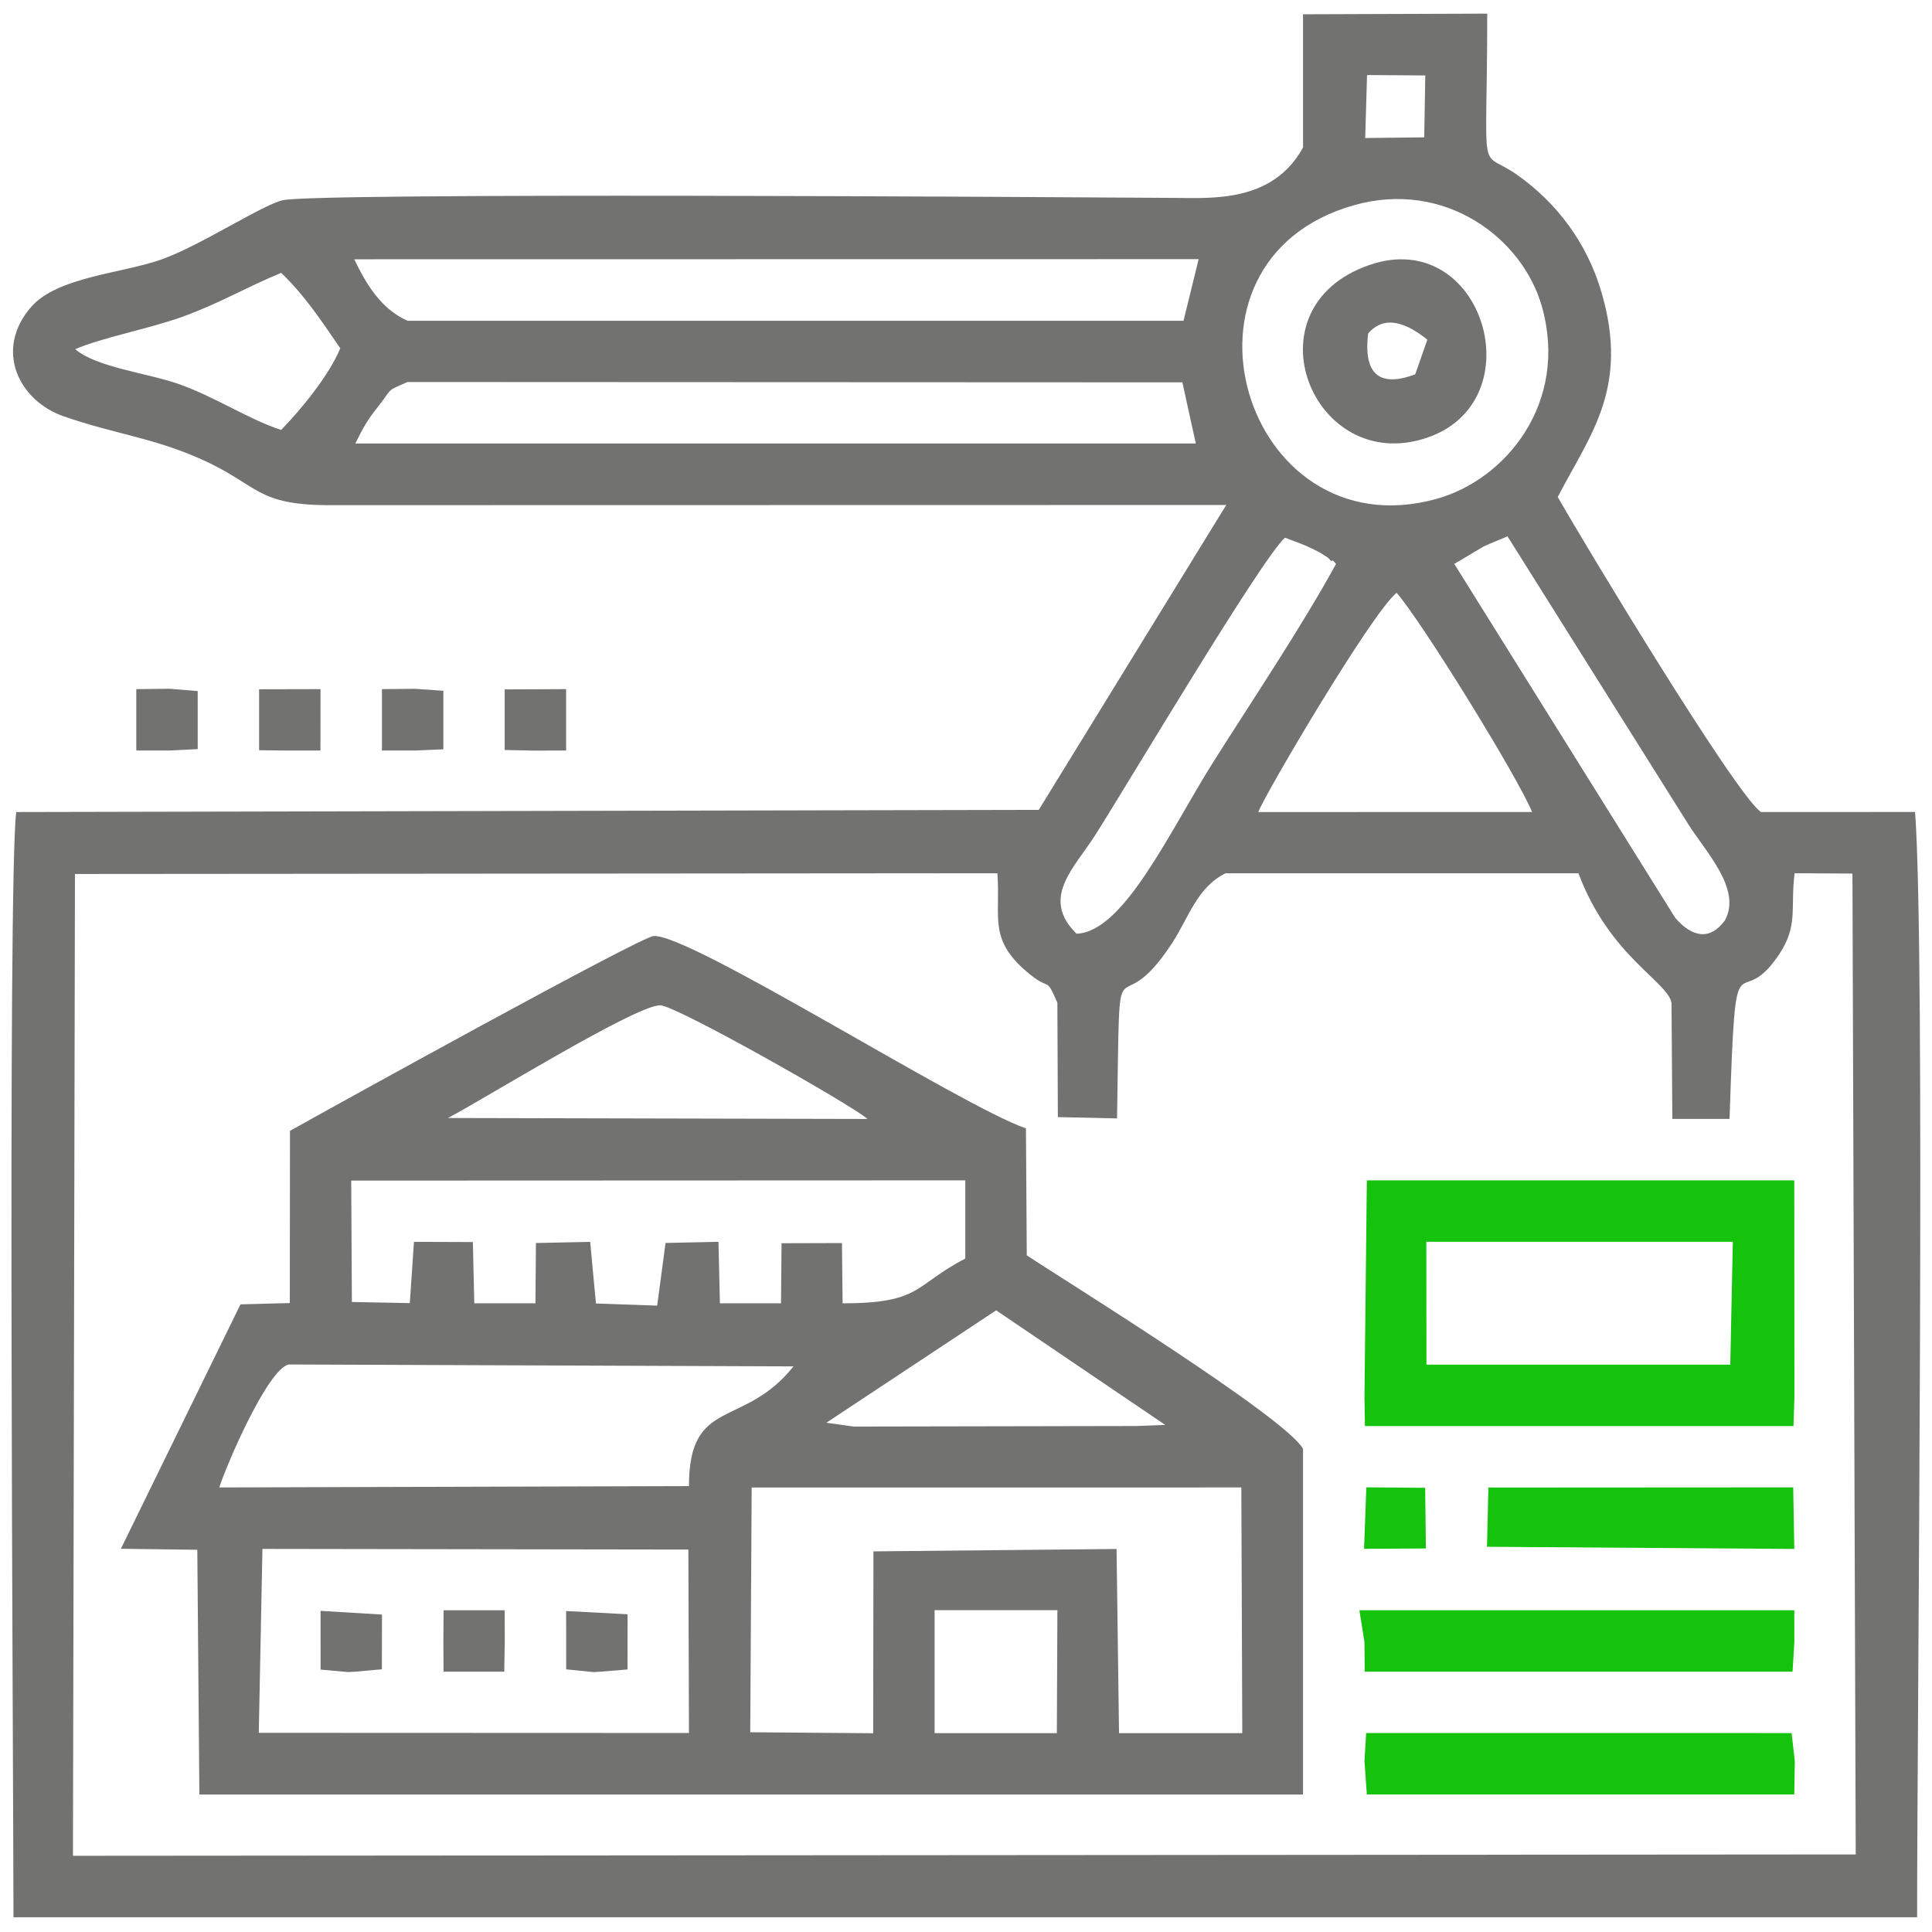 <?xml version="1.0" encoding="UTF-8"?> <svg xmlns="http://www.w3.org/2000/svg" xmlns:xlink="http://www.w3.org/1999/xlink" xmlns:xodm="http://www.corel.com/coreldraw/odm/2003" xml:space="preserve" width="210mm" height="210mm" version="1.1" style="shape-rendering:geometricPrecision; text-rendering:geometricPrecision; image-rendering:optimizeQuality; fill-rule:evenodd; clip-rule:evenodd" viewBox="0 0 21000 21000"> <defs> <style type="text/css"> .fil0 {fill:#727271} .fil1 {fill:#15C30C} </style> </defs> <g id="Слой_x0020_1">  <path class="fil0" d="M11493.12 10898.33l5.34 1244.14 643.29 14.16c36.79,-2166.19 -39.23,-919.14 604.68,-1915.15 174.56,-269.99 266.69,-597.81 574.78,-749.46l3835.99 0.09c336.46,898.71 963.18,1172.57 1011.34,1406.22l9.21 1263.82 621.77 -0.23c70.39,-2151.89 74.51,-1089.33 540.23,-1790.42 208.59,-314.05 119.01,-499.65 166.96,-879.87l628.49 3.62 35.83 10661.68 -19377.97 14.81 21.74 -10671.98 10026.26 -7.99c37.34,491.68 -109.18,726.27 358.38,1102.84 221.81,178.64 164.8,11.32 293.68,303.72zm2184.04 -2071.87c69.08,-188.65 1226.28,-2154.58 1503.07,-2383.4 274.8,314.94 1311.73,1992.53 1473.12,2383.33l-2976.19 0.07zm2448.65 -2886.01c102.3,-47.43 189.64,-79.43 259.98,-110.78l1958.11 3118.2c195.35,313.54 595.13,717.86 402.81,1060.37 -158.5,209.66 -345.57,188.58 -537.75,-31.57l-2401.48 -3847.13 318.33 -189.09zm-4424.4 4208.28c-395.89,-387.2 -21.86,-716.95 202.77,-1070.88 379.94,-598.71 1817.41,-3020.37 2063.64,-3233.38 104.04,42.07 182.49,63.06 314.07,128.81 100.77,50.39 55.86,28.28 151.24,87.92 9.72,6.07 38.33,48 45.18,33.72 6.83,-14.18 30.45,21.84 44.06,34.62 -375.93,685.29 -905.56,1474.77 -1325.71,2139.16 -478.57,756.79 -978.73,1864.04 -1495.25,1880.03zm-7838.89 -5328.38c87.38,-176.78 128.55,-250.49 238.99,-390.14 179.33,-226.8 84.61,-170.69 328.76,-277.96l8421.57 3.73 146.06 664.37 -9135.38 0zm10852.93 -2589.39c989.41,-280.56 1835.95,356.39 2045.43,1104.81 290.65,1038.52 -389.5,1879.26 -1151.77,2088.44 -2092.24,574.18 -3033.05,-2586.62 -893.66,-3193.25zm-13897.01 1564.35c272.83,-120.95 818.29,-226.07 1166.57,-352.81 412.43,-150.1 691.35,-320.61 1071.2,-476.29 255.47,242.63 444.05,531.11 642.38,819.34 -120.5,293.93 -429.21,669 -642.38,887.8 -359,-116.89 -711.93,-357.14 -1114.96,-499.59 -330.07,-116.66 -899.24,-181.73 -1122.81,-378.45zm3611.83 -308.64c-287.54,-127.21 -448.66,-394.9 -579.8,-668.38l9178.39 -1.3 -164.6 669.68 -8433.99 0zm10428.92 -2670.92l633.03 4.24 -11.48 672.92 -641.62 7.33 20.07 -684.49zm-695.84 787.48c-328.17,599.54 -988.91,550.61 -1407.14,547.81 -1331.23,-8.89 -9333.85,-60.19 -9685.2,25.71 -229.34,56.06 -887.36,488.95 -1306.6,640.12 -431.47,155.55 -1136.84,189.5 -1424.59,518.15 -404.11,461.53 -143.45,1018.9 355.91,1191.54 556.13,192.27 958.34,229.09 1483.38,461.48 645.24,285.62 589.86,509.28 1440.41,502.84l9709.18 -1.79 -2037.8 3313.91 -11114.83 23.62c-94.26,776.61 -30.45,10400.7 -29.62,12013.4l20691.65 0c0,-2172.79 91.03,-10509.12 -22.13,-12014.29l-1675.22 0.73c-275.26,-187.99 -1944,-2956.19 -2208.7,-3424.36 349.77,-676.1 781.12,-1180.45 475.25,-2225.79 -156.19,-533.77 -482.77,-967.83 -911.19,-1271.84 -437.31,-310.34 -330.66,132.2 -330.66,-1756.13l-2002.24 6.99 0.14 1447.9z"></path> <path class="fil0" d="M10158.54 17501.71l1334.9 0 -5.98 1336.53 -1328.92 0 0 -1336.53zm-7306.08 -665.78l4629.81 6.92 6.39 1993.94 -4675.86 -1.83 39.66 -1999.03zm5317.98 -667.37l5322.4 -0.57 10.24 2670.25 -1339.73 0 -26.81 -2001.53 -2642.59 26.09 -2.93 1976.83 -1336.37 -10.83 15.79 -2660.24zm2657.08 -1925.79l1838.44 1245.71 -314.67 11.77 -3071.95 5.8 -297.26 -41.45 1845.44 -1221.83zm-8443.97 1925.24c80.08,-251.23 524.59,-1281.83 753.47,-1336.68l5487.78 20.66c-542.32,681.81 -1136.16,326.03 -1136.12,1300.97l-5105.13 15.05zm4850.4 -2657.56l-90.61 681.35 -665.84 -23.63 -62.64 -669.68 -589.62 12.6 -5.3 655.46 -664.75 -0.02 -15.38 -665.91 -640.35 -2.33 -45.05 665.76 -629.63 -11.91 -7.28 -1319.55 6674.77 -2.56 0 850.27c-558.28,286.62 -467.35,486.25 -1333.63,486.25l-7.08 -655.07 -656.62 1.88 -5.66 653.19 -664.12 -0.02 -15.83 -668.54 -575.38 12.46zm-2365.36 -1358.31c351.87,-181.07 2046.07,-1231.61 2308.68,-1225.06 174.75,4.38 2084.65,1086.42 2252.21,1235.51l-4560.89 -10.45zm-3554.66 4682.21l830.63 11.15 22.55 2660.52 11996.24 0 0 -3758.09c-187.35,-339.71 -2561.26,-1812.65 -3002.91,-2102.48l-8.86 -1380.24c-710.49,-245.5 -3653.25,-2120.21 -4047.4,-2091.02 -149.27,11.04 -3526.64,1878.49 -3952.38,2117.71l-1.81 1871.62 -536.2 14.21 -1299.86 2656.62z"></path> <path class="fil1" d="M15503.54 13497.81l3331.4 0.06 -27.6 1335.24 -3302.54 0.1 -1.26 -1335.4zm-672.34 1684.34l4.9 318.45 4658.26 -0.03 10.27 -318.4 -1.52 -2351.82 -4646.18 0 -25.73 2351.8z"></path> <polygon class="fil1" points="14831.2,17849.42 14833.78,18170.14 19484.26,18170.14 19503.96,17849.44 19503.11,17502.68 14776.09,17502.68 "></polygon> <polygon class="fil1" points="14856.93,19505.03 19503.11,19505.03 19508.61,19142.18 19474.15,18837.6 14849.71,18837.16 14831.2,19142.66 "></polygon> <path class="fil0" d="M14870.92 3625.19c181.53,-211.45 422.38,-110.59 643.8,67.04l-132.07 376.58c-420.06,156.89 -560.07,-37.03 -511.73,-443.62zm10.43 -743.71c-1345.41,468.52 -610.14,2291.46 625.28,1877.9 1185.31,-396.8 613.36,-2309.23 -625.28,-1877.9z"></path> <polygon class="fil1" points="16162.91,16812.65 19503.11,16836.29 19491.61,16167.09 16178.14,16169.06 "></polygon> <polygon class="fil0" points="2816.33,8154.76 3137.02,8158.29 3483.08,8157.69 3483.79,7490.56 2816.33,7492.09 "></polygon> <polygon class="fil0" points="5485.89,8152.15 5804.29,8158.79 6153.35,8157.69 6153.35,7490.56 5485.87,7493.6 "></polygon> <polygon class="fil0" points="4819.1,17849.42 4821.41,18170.14 5481.01,18170.14 5486.42,17849.44 5485.89,17502.68 4821.76,17502.68 "></polygon> <polygon class="fil0" points="4151.64,8157.69 4511.1,8157.69 4819.3,8144.61 4819.1,7508.47 4511.28,7486.96 4151.64,7490.56 "></polygon> <polygon class="fil0" points="1481.43,8157.69 1846.32,8157.69 2149.17,8142.18 2148.87,7511.73 1844.08,7486.32 1481.43,7490.56 "></polygon> <polygon class="fil1" points="14826.87,16834.74 15498.68,16831.28 15491.14,16171.81 14851.38,16166.47 "></polygon> <polygon class="fil0" points="6154.34,18145.07 6450.54,18175.15 6531.76,18170.14 6820.81,18146.17 6821.43,17546.3 6153.58,17511.13 "></polygon> <polygon class="fil0" points="3484.61,18147.66 3783.31,18174.65 3864.46,18170.14 4151.09,18144.43 4151.94,17549.58 3484.13,17509.25 "></polygon> </g> </svg> 